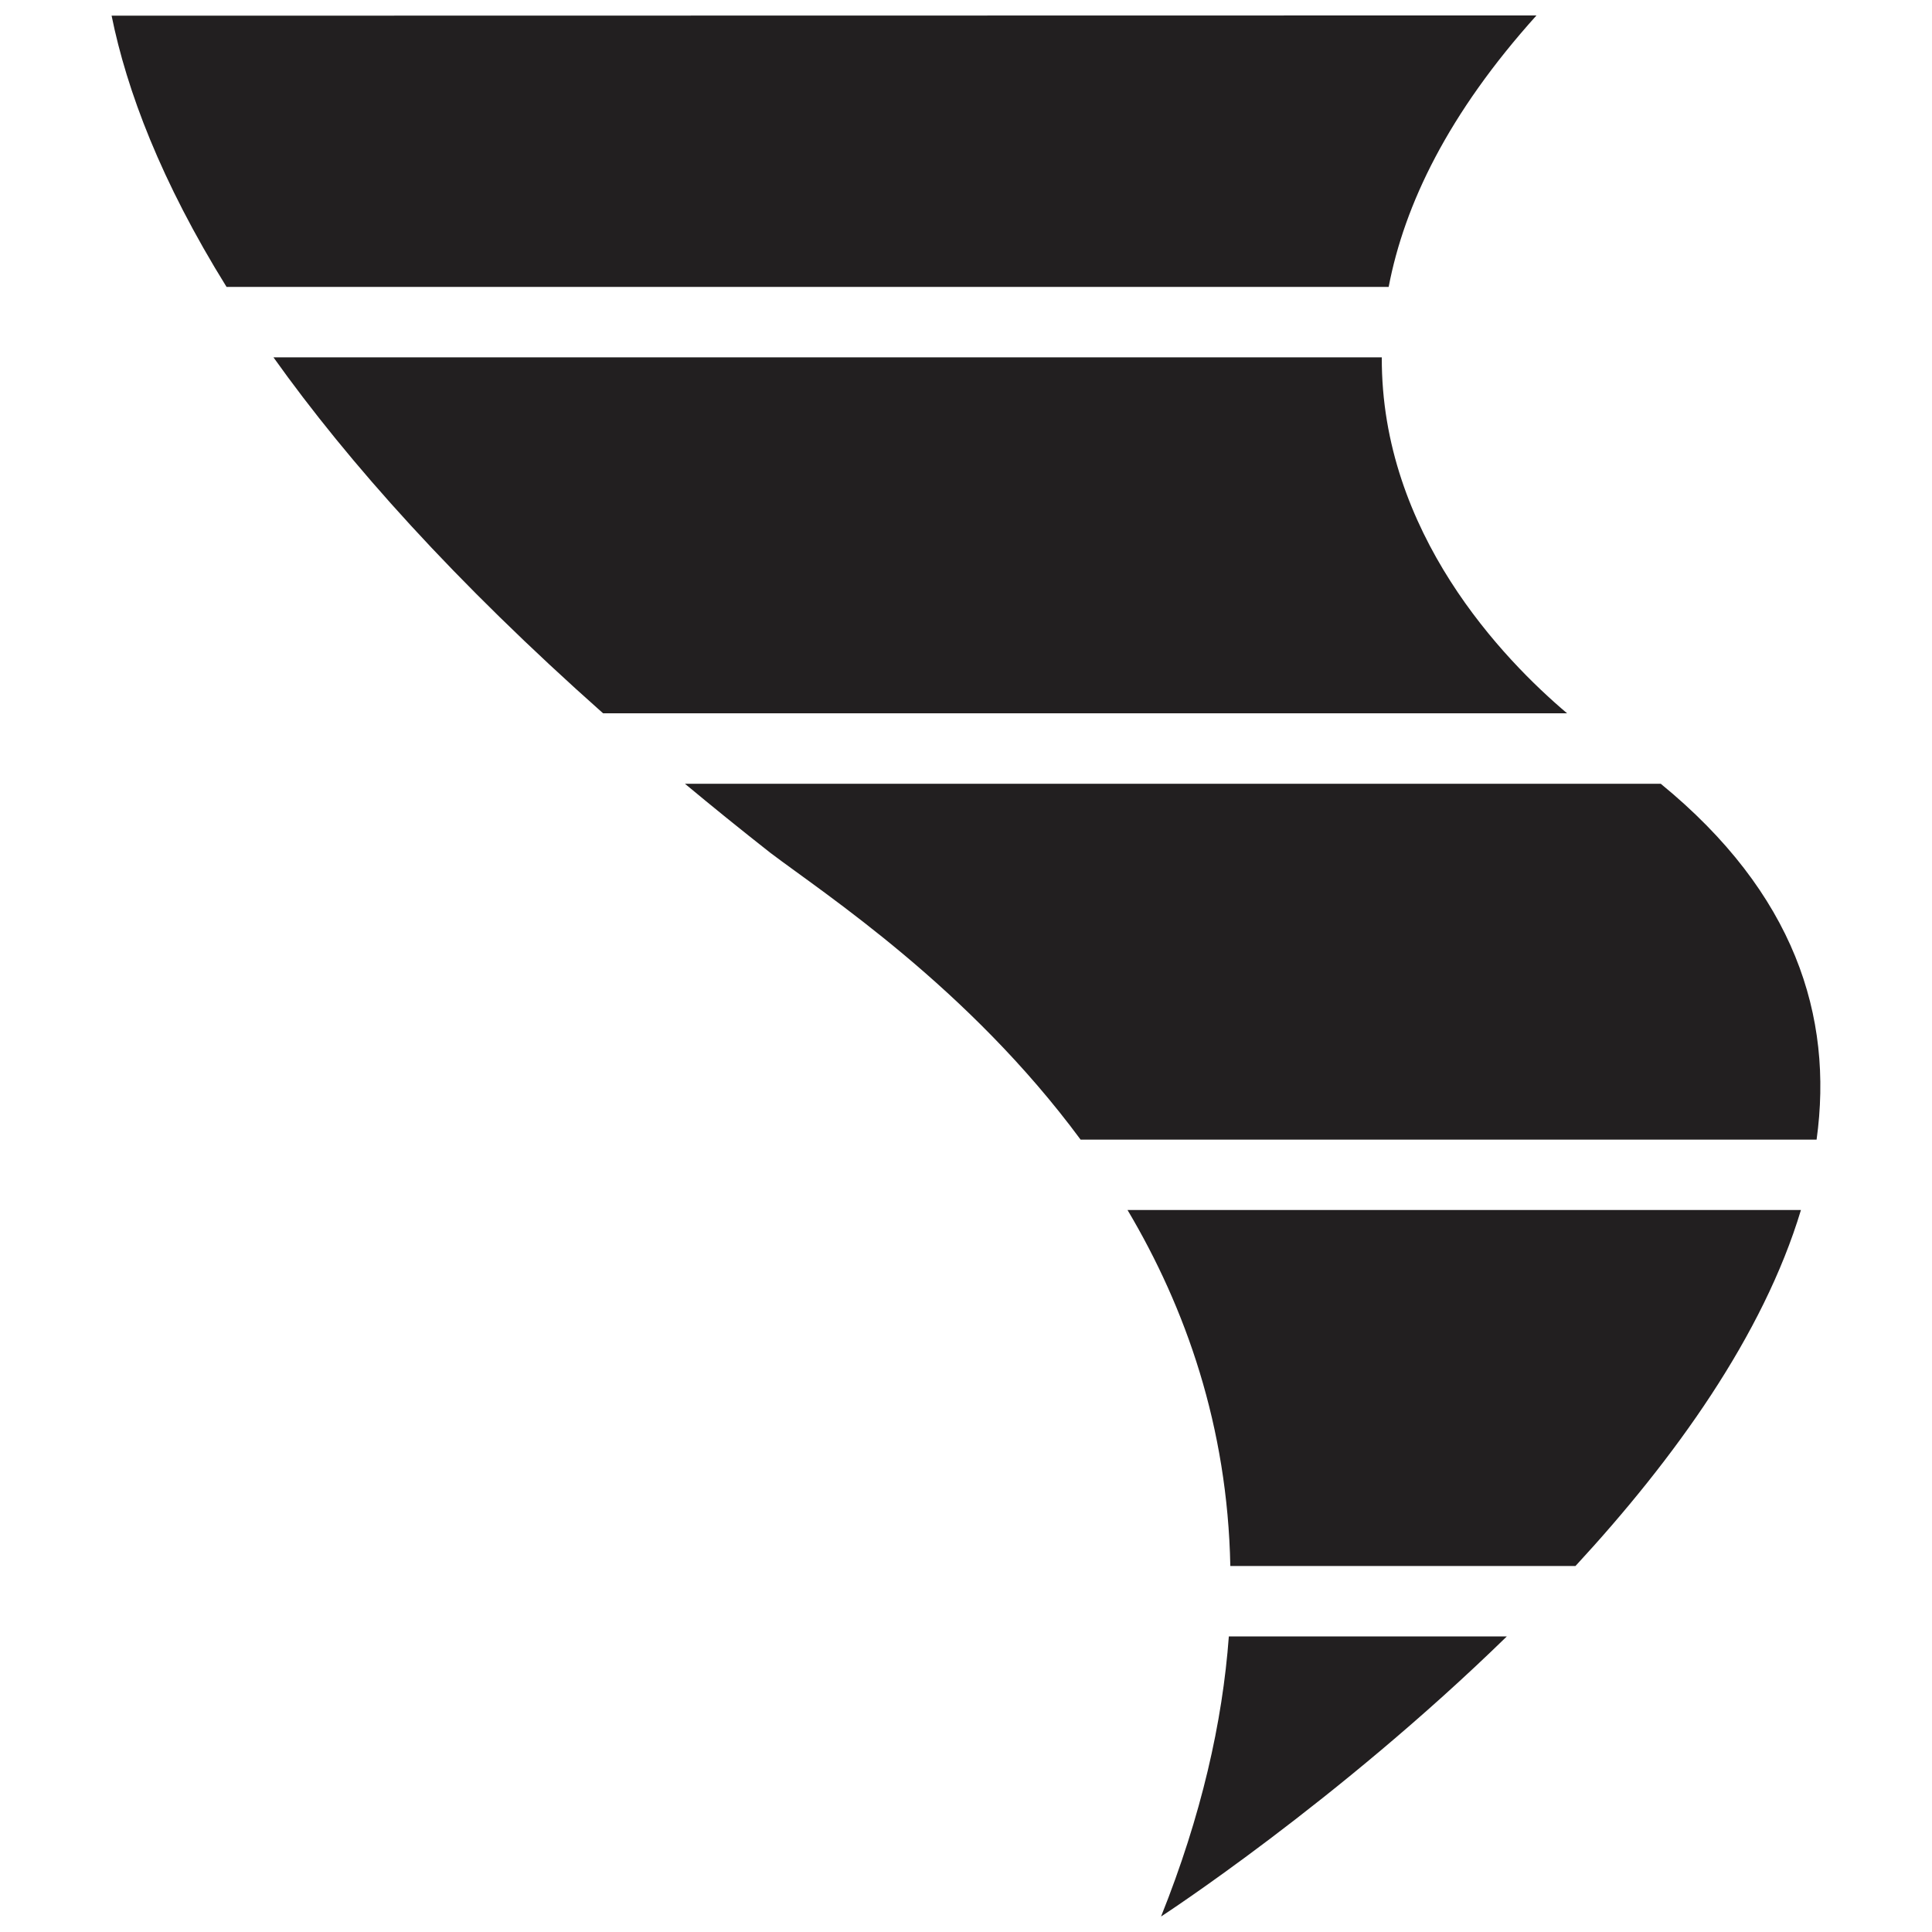<?xml version="1.0" encoding="UTF-8"?>
<!-- Uploaded to: SVG Repo, www.svgrepo.com, Generator: SVG Repo Mixer Tools -->
<svg width="800px" height="800px" version="1.1" viewBox="144 144 512 512" xmlns="http://www.w3.org/2000/svg">
 <defs>
  <clipPath id="b">
   <path d="m173 148.09h379v72.906h-379z"/>
  </clipPath>
  <clipPath id="a">
   <path d="m451 577h93v74.902h-93z"/>
  </clipPath>
 </defs>
 <path d="m348.25 370.08c14.41 10.906 52.348 35.613 82.125 75.938h195.04c4.535-32.758-5.883-65.34-41.293-94.309h-258.6c7.231 6.023 14.797 12.148 22.723 18.371z" fill="#221f20"/>
 <path d="m470.05 559h91.473c26.336-28.516 49.742-61.148 59.746-94.332h-178.46c15.434 25.98 26.496 57.344 27.242 94.332z" fill="#221f20"/>
 <path d="m510.19 238.7h-293.72c19.938 27.98 48.062 59.461 87.352 94.332h255.47c-16.812-14.203-49.312-47.816-49.102-94.332z" fill="#221f20"/>
 <g clip-path="url(#b)">
  <path d="m512.01 220.04c4.172-21.844 15.801-45.988 39.176-71.949l-377.61 0.066c4.004 19.793 13.062 43.871 30.465 71.883z" fill="#221f20"/>
 </g>
 <g clip-path="url(#a)">
  <path d="m451.69 651.9s46.57-30.277 91.633-74.227h-73.668c-1.684 22.754-7.254 47.469-17.965 74.227z" fill="#221f20"/>
 </g>
</svg>